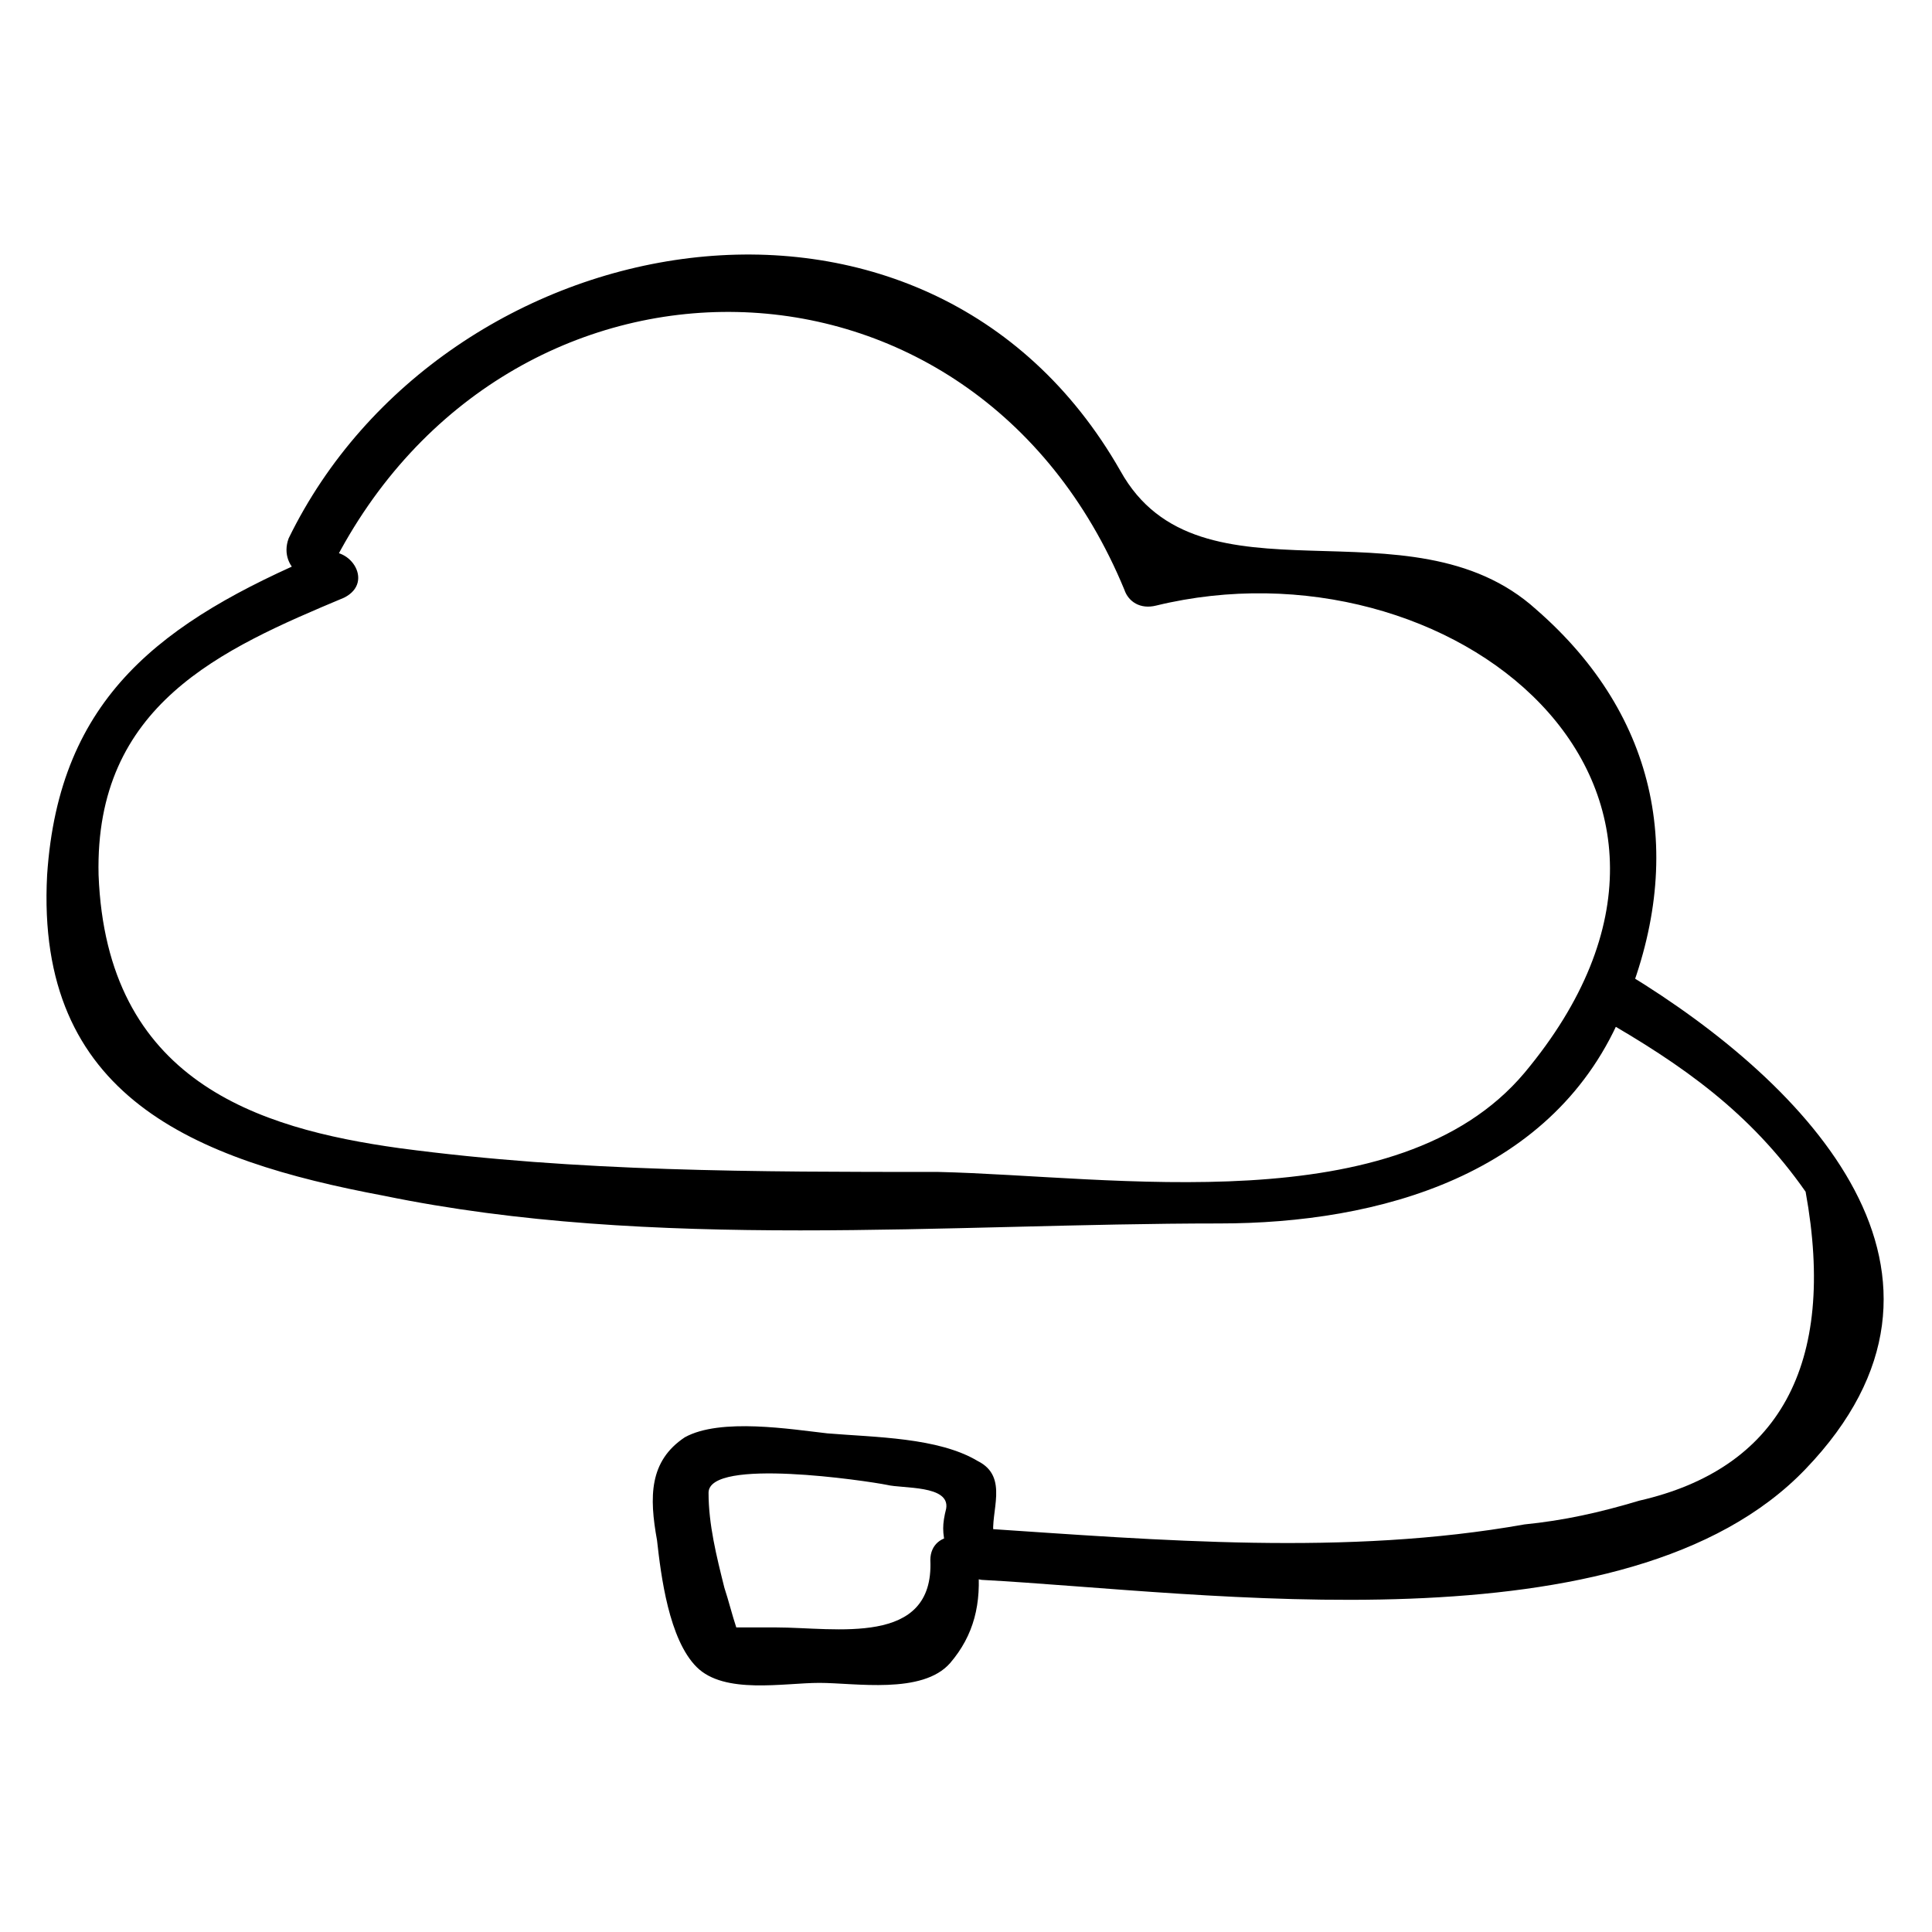 <?xml version="1.0" encoding="UTF-8"?>
<!-- Uploaded to: ICON Repo, www.iconrepo.com, Generator: ICON Repo Mixer Tools -->
<svg fill="#000000" width="800px" height="800px" version="1.1" viewBox="144 144 512 512" xmlns="http://www.w3.org/2000/svg">
 <g>
  <path d="m228.91 290.84c-41.984 17.844-69.273 37.785-72.422 85.02-3.148 58.777 38.836 75.57 89.215 85.02 71.371 14.695 149.04 7.348 221.46 7.348 41.984 0 89.215-12.594 107.06-56.68 16.793-39.887 9.445-77.672-23.09-106.01-33.586-30.438-89.215 1.051-110.21-36.734-51.43-90.266-179.48-66.125-220.42 17.844-3.148 8.395 7.348 14.691 11.547 7.344 46.184-91.316 170.04-90.266 209.92 6.297 1.051 3.148 4.199 5.246 8.398 4.199 77.672-18.895 161.64 47.23 97.613 123.85-33.586 39.887-109.16 27.289-155.34 26.238-48.281 0-95.516 0-142.75-6.297-37.785-5.246-77.672-17.844-79.77-72.422-1.055-45.129 32.531-59.824 65.07-73.469 8.398-4.199 1.051-14.695-6.297-11.547z"/>
  <path d="m567.93 413.64c22.043 12.594 39.887 25.191 54.578 46.184 8.398 46.184-7.348 73.473-44.082 81.867-10.496 3.148-19.941 5.246-30.438 6.297-47.23 8.398-96.562 4.199-143.8 1.051-8.398 0-8.398 12.594 0 13.645 58.777 3.148 171.09 19.941 218.32-29.391 49.332-51.43 1.051-101.81-47.23-131.2-7.348-3.148-14.695 7.348-7.348 11.547z"/>
  <path d="m390.55 557.44c1.051 23.09-25.191 17.844-40.934 17.844h-10.496c-1.051-3.148-2.098-7.348-3.148-10.496-2.098-8.398-4.199-16.793-4.199-25.191 0-9.445 41.984-3.148 47.23-2.098 4.199 1.051 16.793 0 15.742 6.297-1.051 4.199-1.051 6.297 0 10.496 2.098 8.398 14.695 5.246 12.594-3.148-1.051-6.297 4.199-15.742-4.199-19.941-10.496-6.297-27.289-6.297-39.887-7.348-9.445-1.051-28.34-4.199-37.785 1.051-9.445 6.297-9.445 15.742-7.348 27.289 1.051 9.445 3.148 26.238 10.496 33.586 7.348 7.348 23.09 4.199 32.539 4.199 9.445 0 27.289 3.148 34.637-5.246 6.297-7.348 8.398-15.742 7.348-26.238 0.008-9.449-12.59-9.449-12.59-1.055z"/>
 </g>
</svg>
